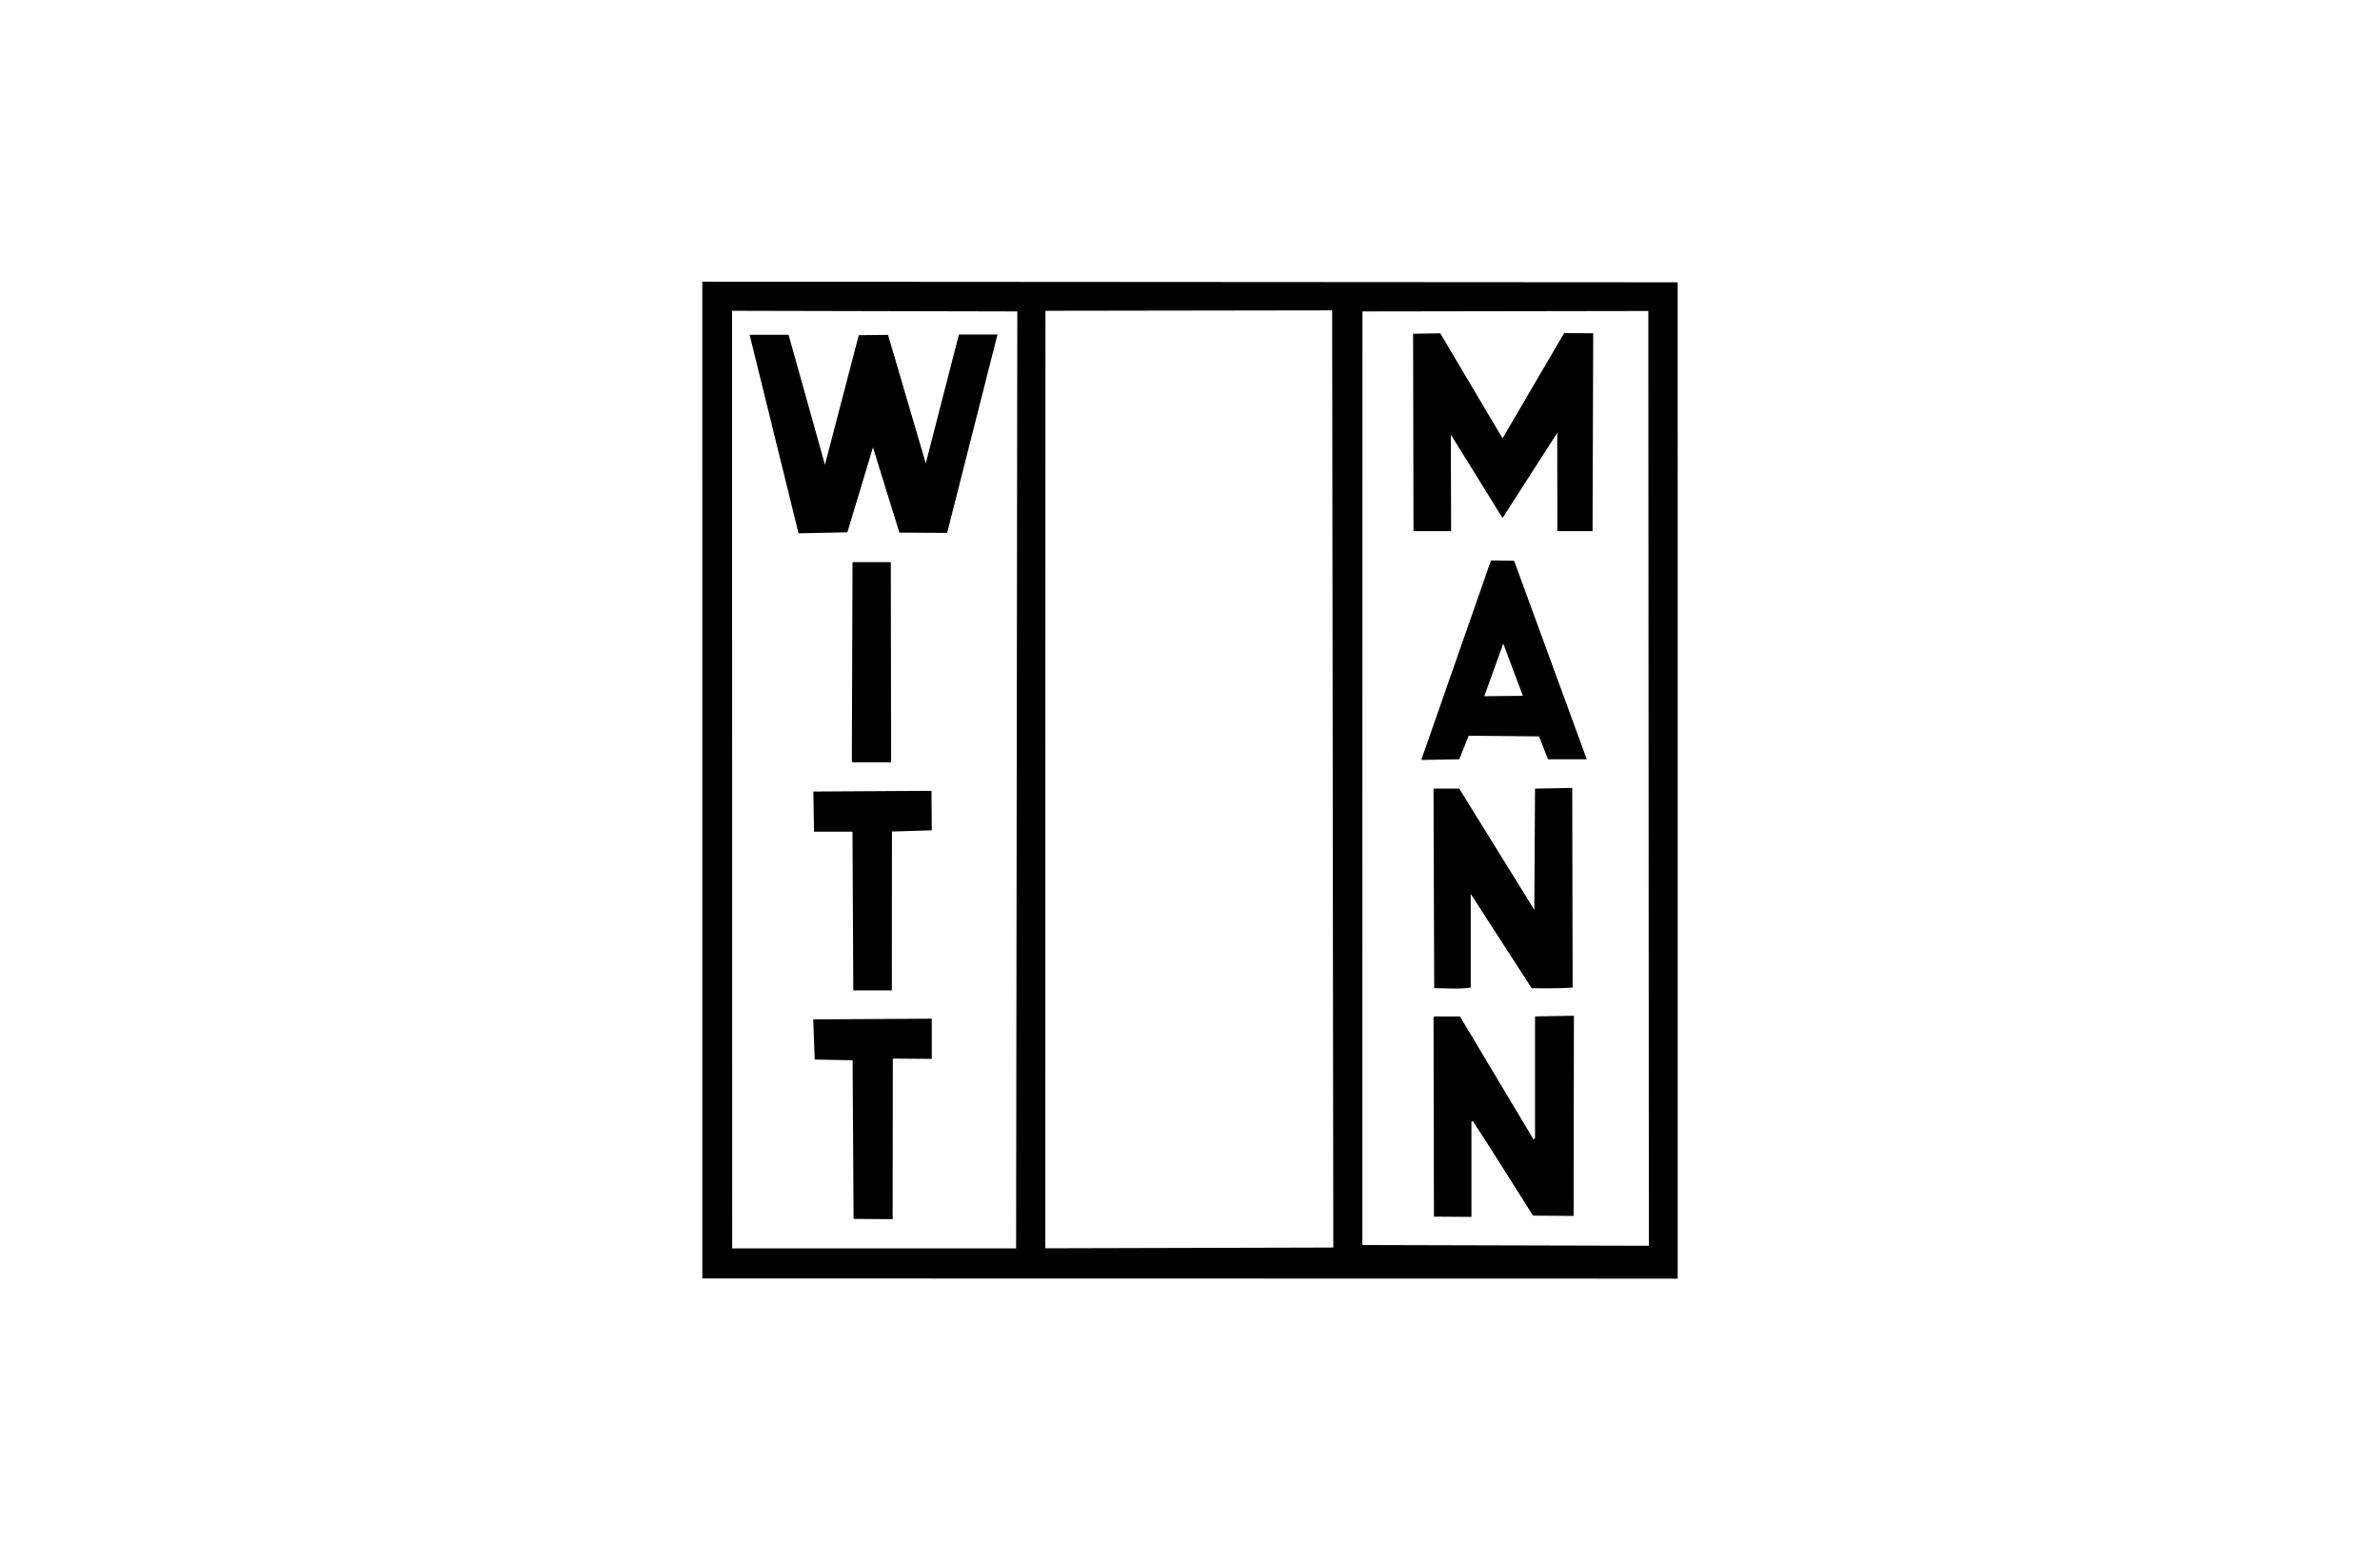 <svg viewBox="0 0 610 400" xmlns="http://www.w3.org/2000/svg" id="Ebene_1">
  <path d="M238.744,202.735l-30.28.179.174,10.299h9.857l.205,40.67h9.885l.027-40.72,10.207-.303-.075-10.124ZM218.332,195.259l.349.176h9.711l-.075-51.323h-9.813l-.174,51.147ZM238.818,261.147l-30.378.179.373,10.297,9.712.181.247,40.667,10.01.074.053-41.171,9.983.074v-10.3ZM242.752,136.618l12.909-50.865h-9.888l-8.499,33.032-9.663-32.931-7.507.077-8.67,33.207-9.319-33.308h-9.986l12.54,50.891,12.512-.255,6.564-21.767,6.765,21.845,12.242.074ZM367.595,260.566l-.174.354.101,50.969,9.613.071v-24.402l.346-.176c5.375,8.169,10.233,16.084,15.436,24.254l10.409.074.072-51.322-9.963.178v31.08l-.346.529-18.904-31.608h-6.591ZM374.003,202.169h-6.591l.176,51.144c3.12,0,6.589.356,9.363-.178v-23.975l15.611,24.153s7.286.179,10.582-.178l-.075-.354-.101-50.791-9.539.179-.174,31.077-19.253-31.077ZM380.433,178.481l4.855-13.497,5.03,13.394-9.885.103ZM382.141,143.671l-17.864,51.147,9.738-.178,2.428-6.038,18.041.178,2.253,5.861h9.887v-.179l-18.558-50.716-5.924-.075ZM369.145,85.45l-6.964.103.099,50.613h9.642l-.075-24.76,13.256,21.384,14.021-21.814.029,25.191h9.02l.173-50.732-7.459-.034-15.784,26.97-15.958-26.919ZM422.61,319.356l-73.432-.191.021-239.33,73.27-.112.141,239.633ZM341.729,319.814l-73.824.191.046-240.331,73.483-.111.295,240.25ZM260.74,79.835l-.308,240.2-72.771.003-.03-240.363,73.108.16ZM430,327.786l-.005-255.416-249.995-.157.005,255.524,249.995.048Z"></path>
</svg>